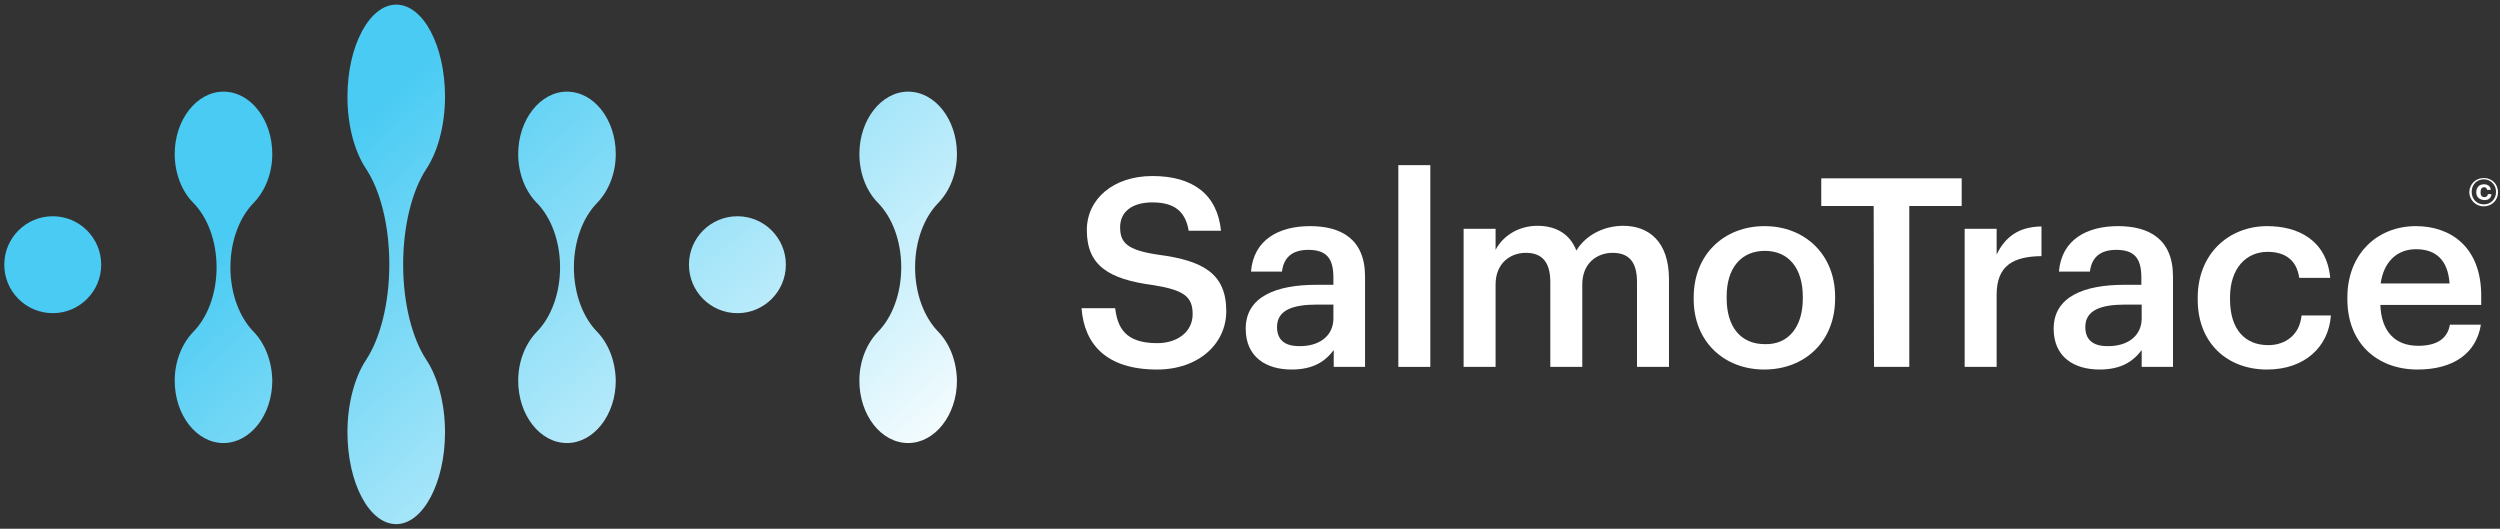 <?xml version="1.0" encoding="UTF-8"?>
<!-- Generator: Adobe Illustrator 28.3.0, SVG Export Plug-In . SVG Version: 6.00 Build 0)  -->
<svg xmlns="http://www.w3.org/2000/svg" xmlns:xlink="http://www.w3.org/1999/xlink" version="1.1" id="Layer_1" x="0px" y="0px" viewBox="0 0 758.4 160.4" style="enable-background:new 0 0 758.4 160.4;" xml:space="preserve">
<rect x="0" y="0" width="758.4" height="160.4" fill="#333333" stroke="none"/>
<style type="text/css">
	.st0{fill:url(#SVGID_1_);}
	.st1{fill:url(#SVGID_00000054971230551704539600000002841427339294207678_);}
	.st2{fill:url(#SVGID_00000076579770321151683320000017425384149981416593_);}
	.st3{fill:url(#SVGID_00000025438873998357655360000006378487858311566258_);}
	.st4{fill:url(#SVGID_00000109025157532391647400000017371134131909007536_);}
	.st5{fill:url(#SVGID_00000001663341542732844310000010698972168614547122_);}
	.st6{fill:#FFFFFF;}
</style>
<g>
	
		<linearGradient id="SVGID_1_" gradientUnits="userSpaceOnUse" x1="35.115" y1="60.102" x2="167.97" y2="-89.686" gradientTransform="matrix(1 0 0 -1 0 161.918)">
		<stop offset="0" style="stop-color:#4ACBF3"></stop>
		<stop offset="1" style="stop-color:#FFFFFF"></stop>
	</linearGradient>
	<circle class="st0" cx="16" cy="80.3" r="14.7"></circle>
	
		<linearGradient id="SVGID_00000042724767994868489760000010122450379784798104_" gradientUnits="userSpaceOnUse" x1="151.363" y1="163.209" x2="284.219" y2="13.421" gradientTransform="matrix(1 0 0 -1 0 161.918)">
		<stop offset="0" style="stop-color:#4ACBF3"></stop>
		<stop offset="1" style="stop-color:#FFFFFF"></stop>
	</linearGradient>
	<circle style="fill:url(#SVGID_00000042724767994868489760000010122450379784798104_);" cx="223.7" cy="80.3" r="14.7"></circle>
	
		<linearGradient id="SVGID_00000056411288707241058590000015228911952484977322_" gradientUnits="userSpaceOnUse" x1="63.71" y1="85.465" x2="196.565" y2="-64.324" gradientTransform="matrix(1 0 0 -1 0 161.918)">
		<stop offset="0" style="stop-color:#4ACBF3"></stop>
		<stop offset="1" style="stop-color:#FFFFFF"></stop>
	</linearGradient>
	<path style="fill:url(#SVGID_00000056411288707241058590000015228911952484977322_);" d="M76.9,100.6c-4.2-4.3-7-11.4-7-19.5   s2.8-15.2,7-19.5c3.4-3.5,5.7-8.8,5.7-14.9c0-10.4-6.6-18.9-14.8-18.9c-8.1,0-14.8,8.5-14.8,18.9c0,6,2.2,11.4,5.7,14.9   c4.2,4.3,7,11.4,7,19.5s-2.8,15.2-7,19.5c-3.4,3.5-5.7,8.8-5.7,14.9c0,10.4,6.6,18.9,14.8,18.9c8.1,0,14.8-8.5,14.8-18.9   C82.5,109.4,80.3,104.1,76.9,100.6z"></path>
	
		<linearGradient id="SVGID_00000138570723564240538670000008314825687023598013_" gradientUnits="userSpaceOnUse" x1="93.484" y1="111.874" x2="226.34" y2="-37.915" gradientTransform="matrix(1 0 0 -1 0 161.918)">
		<stop offset="0" style="stop-color:#4ACBF3"></stop>
		<stop offset="1" style="stop-color:#FFFFFF"></stop>
	</linearGradient>
	<path style="fill:url(#SVGID_00000138570723564240538670000008314825687023598013_);" d="M129.3,109.1c-4.2-6.4-7-16.9-7-28.9   c0-11.9,2.8-22.5,7-28.9c3.4-5.1,5.7-13.1,5.7-22c0-15.4-6.6-27.9-14.8-27.9c-8.1,0-14.8,12.5-14.8,27.9c0,8.9,2.2,16.8,5.7,22   c4.2,6.4,7,16.9,7,28.9c0,11.9-2.8,22.5-7,28.9c-3.4,5.1-5.7,13.1-5.7,22c0,15.4,6.6,27.9,14.8,27.9c8.1,0,14.8-12.5,14.8-27.9   C135,122.2,132.7,114.2,129.3,109.1z"></path>
	
		<linearGradient id="SVGID_00000169521046727876716570000011210395573077903757_" gradientUnits="userSpaceOnUse" x1="122.03" y1="137.192" x2="254.886" y2="-12.596" gradientTransform="matrix(1 0 0 -1 0 161.918)">
		<stop offset="0" style="stop-color:#4ACBF3"></stop>
		<stop offset="1" style="stop-color:#FFFFFF"></stop>
	</linearGradient>
	<path style="fill:url(#SVGID_00000169521046727876716570000011210395573077903757_);" d="M181.1,100.6c-4.2-4.3-7-11.4-7-19.5   s2.8-15.2,7-19.5c3.4-3.5,5.7-8.8,5.7-14.9c0-10.4-6.6-18.9-14.8-18.9c-8.1,0-14.8,8.5-14.8,18.9c0,6,2.2,11.4,5.7,14.9   c4.2,4.3,7,11.4,7,19.5s-2.8,15.2-7,19.5c-3.4,3.5-5.7,8.8-5.7,14.9c0,10.4,6.6,18.9,14.8,18.9c8.1,0,14.8-8.5,14.8-18.9   C186.7,109.4,184.5,104.1,181.1,100.6z"></path>
	
		<linearGradient id="SVGID_00000072978606517760046920000008900116027553321895_" gradientUnits="userSpaceOnUse" x1="179.958" y1="188.572" x2="312.814" y2="38.783" gradientTransform="matrix(1 0 0 -1 0 161.918)">
		<stop offset="0" style="stop-color:#4ACBF3"></stop>
		<stop offset="1" style="stop-color:#FFFFFF"></stop>
	</linearGradient>
	<path style="fill:url(#SVGID_00000072978606517760046920000008900116027553321895_);" d="M284.6,100.6c-4.2-4.3-7-11.4-7-19.5   s2.8-15.2,7-19.5c3.4-3.5,5.7-8.8,5.7-14.9c0-10.4-6.6-18.9-14.8-18.9c-8.1,0-14.8,8.5-14.8,18.9c0,6,2.2,11.4,5.7,14.9   c4.2,4.3,7,11.4,7,19.5s-2.8,15.2-7,19.5c-3.4,3.5-5.7,8.8-5.7,14.9c0,10.4,6.6,18.9,14.8,18.9c8.1,0,14.8-8.5,14.8-18.9   C290.2,109.4,288,104.1,284.6,100.6z"></path>
</g>
<g>
	<path class="st6" d="M328.1,93.5h10.2c0.7,5.8,3,10.6,12.7,10.6c6.3,0,10.8-3.5,10.8-8.8s-2.6-7.3-11.9-8.8   c-13.7-1.8-20.2-6-20.2-16.7c0-9.4,8-16.4,19.9-16.4c12.3,0,19.7,5.6,20.8,16.6h-9.8c-1-6-4.5-8.6-11-8.6s-9.8,3.1-9.8,7.5   c0,4.6,1.9,7,11.8,8.4C365,79.1,372,83,372,94.4c0,9.9-8.4,17.7-21,17.7C335.5,112.1,328.9,104.3,328.1,93.5z"></path>
	<path class="st6" d="M377.9,99.7c0-9.8,9.4-13.3,21.4-13.3h5.2v-2.2c0-5.6-1.9-8.4-7.6-8.4c-5,0-7.5,2.4-8,6.6h-9.4   c0.8-9.8,8.6-13.8,17.9-13.8s16.7,3.8,16.7,15.3v27.4h-9.5v-5.1c-2.7,3.6-6.4,5.9-12.8,5.9C384.2,112.1,377.9,108.4,377.9,99.7z    M404.5,96.6v-4.2h-5c-7.4,0-12.1,1.7-12.1,6.8c0,3.5,1.9,5.8,6.7,5.8C400.1,105.1,404.5,102,404.5,96.6z"></path>
	<path class="st6" d="M424.2,50.1h9.7v61.2h-9.7V50.1z"></path>
	<path class="st6" d="M444,69.4h9.7v6.4c2-3.9,6.6-7.3,12.7-7.3c5.4,0,9.8,2.3,11.8,7.5c3.2-5.2,9-7.5,14.2-7.5   c7.7,0,13.9,4.7,13.9,16.2v26.6h-9.7V85.5c0-6.2-2.6-8.8-7.4-8.8c-4.8,0-9.2,3.2-9.2,9.6v25h-9.7V85.5c0-6.2-2.7-8.8-7.4-8.8   c-4.8,0-9.2,3.2-9.2,9.6v25H444L444,69.4L444,69.4z"></path>
	<path class="st6" d="M513.8,90.8v-0.6c0-13,9.2-21.6,21.5-21.6c12.2,0,21.4,8.6,21.4,21.4v0.6c0,13-9.2,21.5-21.5,21.5   C522.9,112.1,513.8,103.5,513.8,90.8z M546.9,90.6V90c0-8.6-4.3-13.9-11.5-13.9s-11.6,5.2-11.6,13.8v0.6c0,8.6,4.2,13.9,11.6,13.9   C542.5,104.6,546.9,99.2,546.9,90.6z"></path>
	<path class="st6" d="M568.4,62.5h-15.9v-8.4h42.6v8.4h-15.9v48.8h-10.7L568.4,62.5L568.4,62.5z"></path>
	<path class="st6" d="M596,69.4h9.7v7.8c2.6-5.3,6.6-8.4,13.6-8.5v9c-8.5,0.1-13.6,2.8-13.6,11.7v21.9H596V69.4z"></path>
	<path class="st6" d="M623,99.7c0-9.8,9.4-13.3,21.4-13.3h5.2v-2.2c0-5.6-1.9-8.4-7.6-8.4c-5,0-7.5,2.4-8,6.6h-9.4   c0.8-9.8,8.6-13.8,17.9-13.8s16.7,3.8,16.7,15.3v27.4h-9.5v-5.1c-2.7,3.6-6.4,5.9-12.8,5.9C629.3,112.1,623,108.4,623,99.7z    M649.7,96.6v-4.2h-5c-7.4,0-12.1,1.7-12.1,6.8c0,3.5,1.9,5.8,6.7,5.8C645.3,105.1,649.7,102,649.7,96.6z"></path>
	<path class="st6" d="M666.7,90.9v-0.6c0-13.3,9.4-21.7,21.1-21.7c9.3,0,18,4.2,19.1,15.7h-9.4c-0.8-5.6-4.5-7.9-9.6-7.9   c-6.6,0-11.4,5.1-11.4,13.8v0.6c0,9.1,4.5,13.9,11.6,13.9c5.1,0,9.5-3,10.1-9h8.9c-0.7,9.6-8,16.4-19.4,16.4   C675.8,112.1,666.7,104.2,666.7,90.9z"></path>
	<path class="st6" d="M712.1,90.8v-0.6c0-13,8.9-21.6,20.8-21.6c10.4,0,19.8,6.2,19.8,21.1v2.8h-30.6c0.3,7.9,4.3,12.4,11.5,12.4   c5.8,0,8.9-2.3,9.6-6.4h9.4c-1.4,8.8-8.5,13.6-19.2,13.6C721,112.1,712.1,104,712.1,90.8z M743.1,86c-0.5-7.2-4.2-10.4-10.2-10.4   c-5.8,0-9.8,3.9-10.7,10.4H743.1z"></path>
	<path class="st6" d="M749.1,58.3c0-2.4,1.9-4.3,4.4-4.3s4.3,1.9,4.3,4.3c0,2.5-1.9,4.3-4.4,4.3C751.1,62.6,749.1,60.7,749.1,58.3z    M757.2,58.2c0-2.2-1.7-3.8-3.7-3.8c-2.1,0-3.7,1.6-3.7,3.8c0,2.3,1.7,3.8,3.7,3.8C755.5,62,757.2,60.5,757.2,58.2z M751.2,58.3   L751.2,58.3c0-1.5,1-2.4,2.3-2.4c1.1,0,2,0.5,2.1,1.7h-1.1c-0.1-0.5-0.4-0.8-0.9-0.8c-0.7,0-1.1,0.5-1.1,1.5v0.1   c0,0.9,0.4,1.4,1.2,1.4c0.5,0,1-0.3,1-0.9h1.1c-0.1,1.2-0.9,1.8-2.1,1.8C752,60.6,751.2,59.7,751.2,58.3z"></path>
</g>
</svg>
